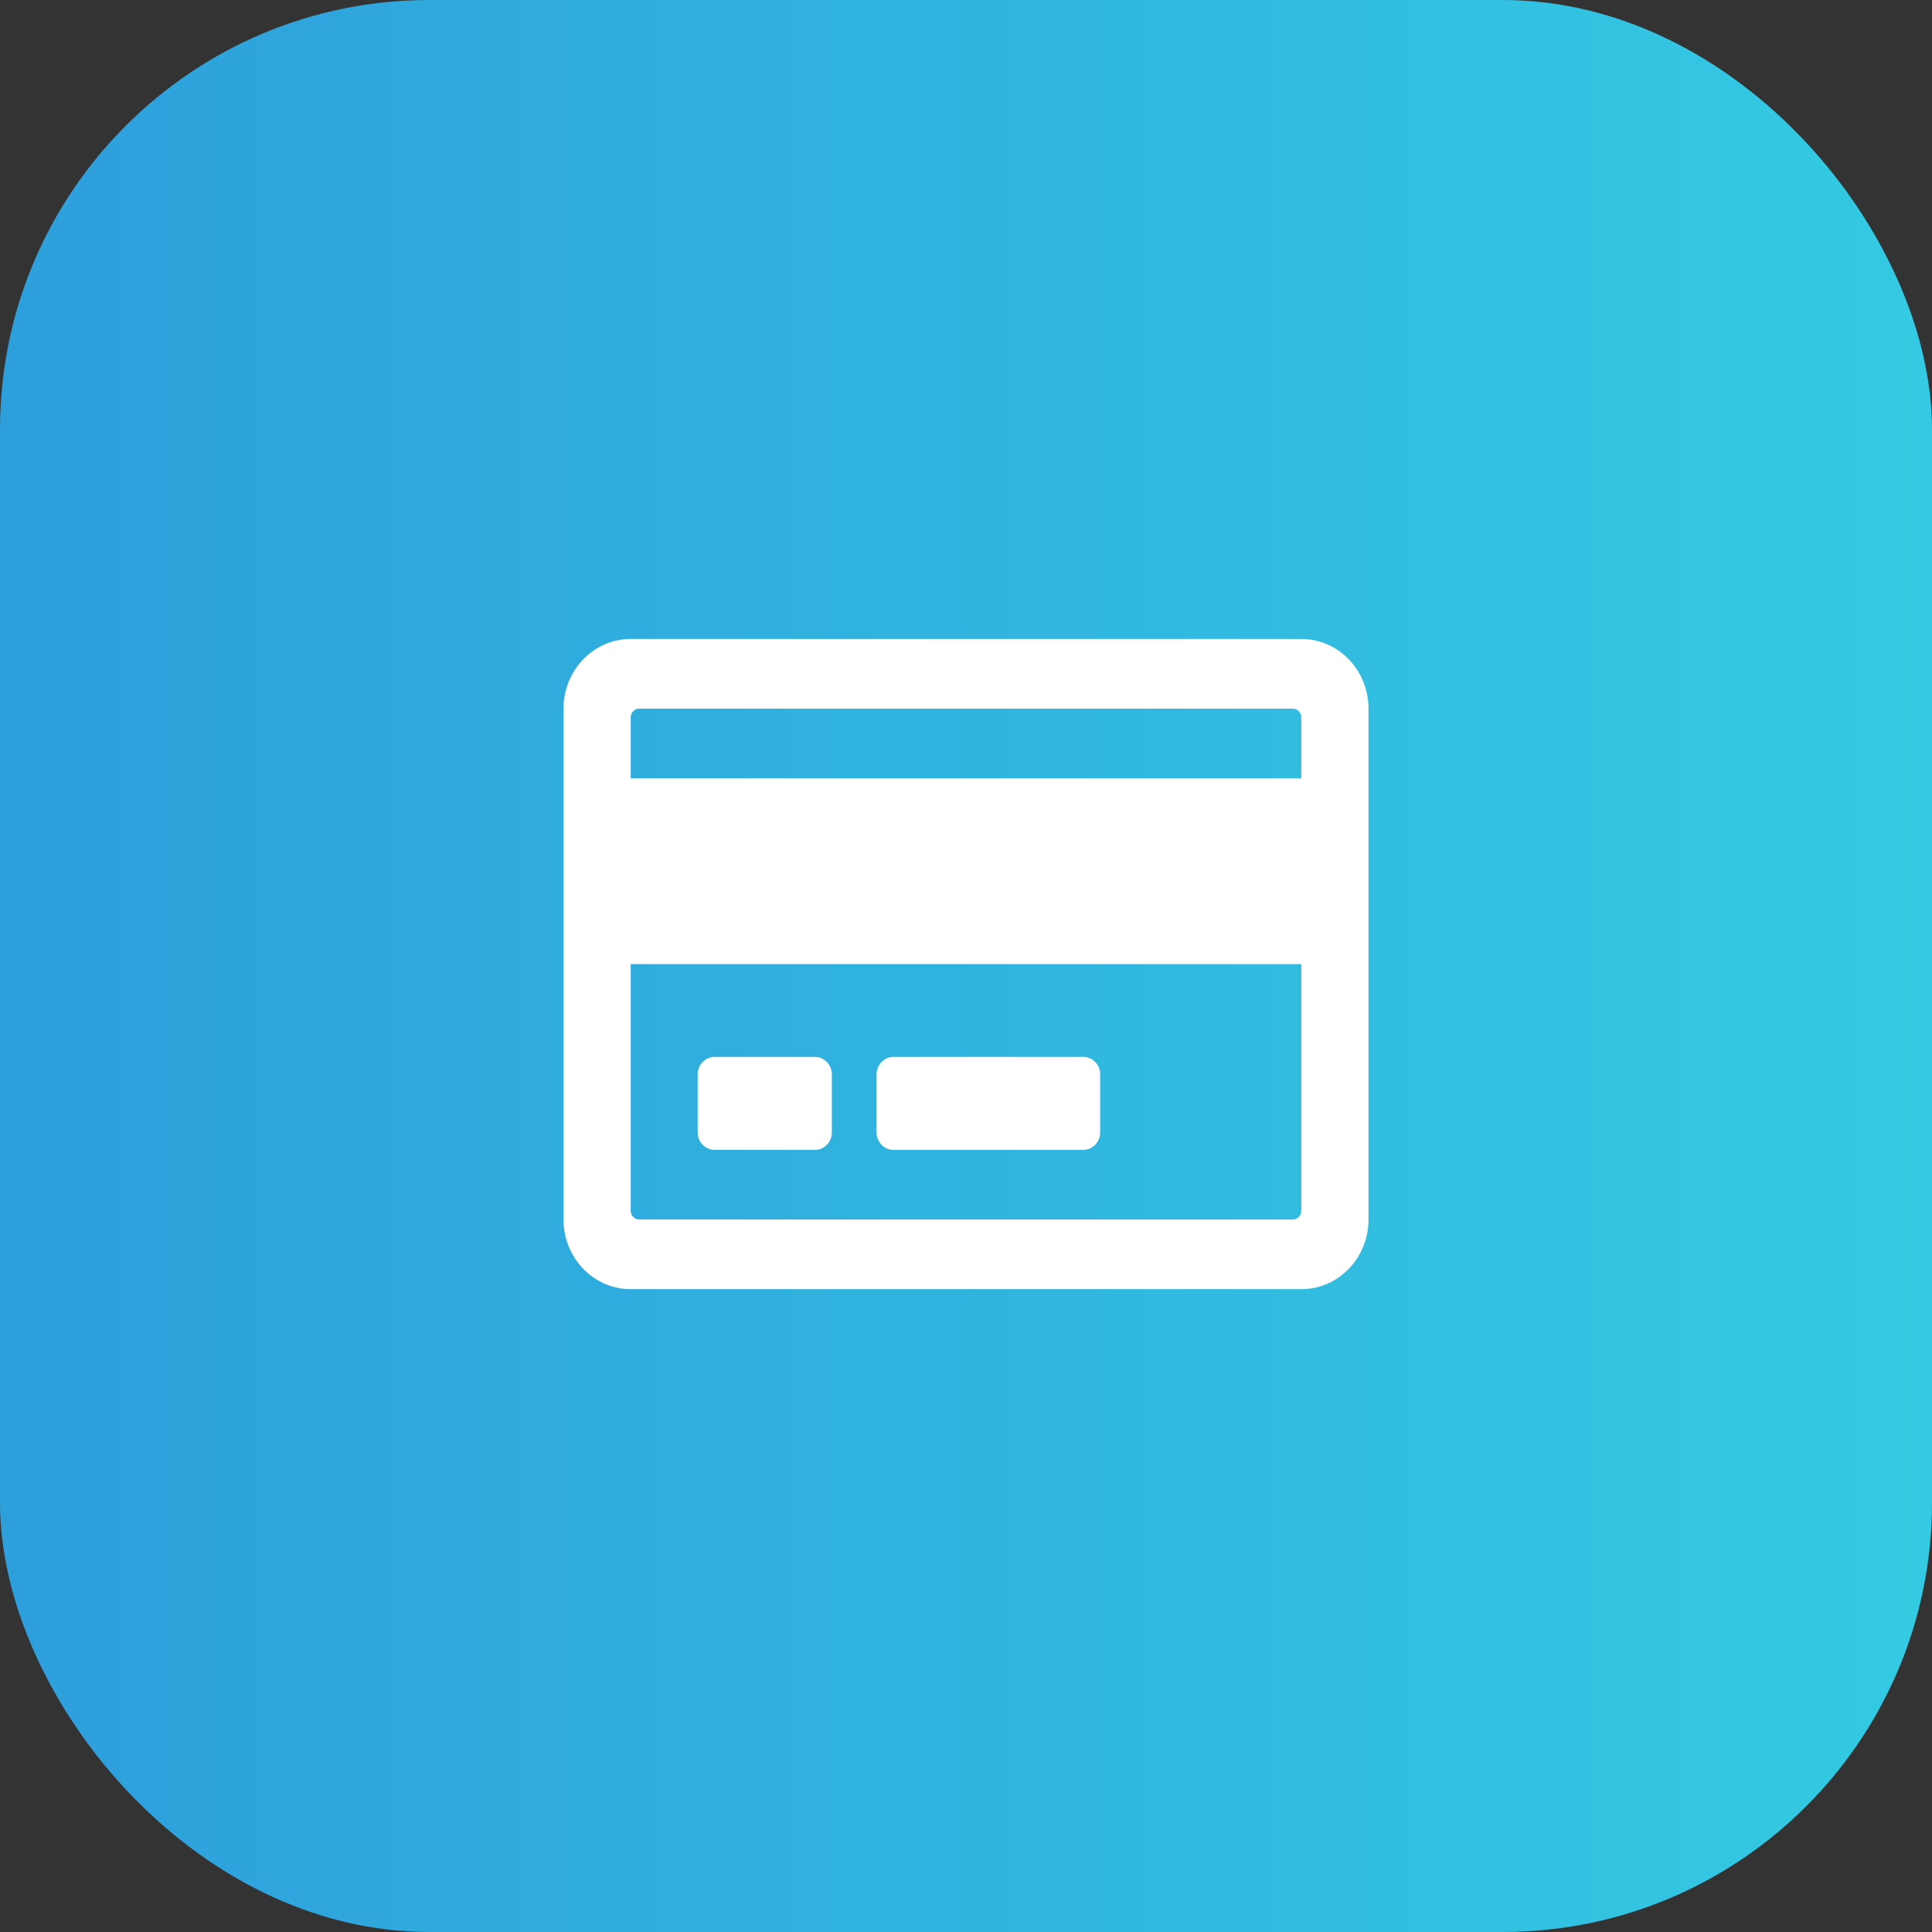 <?xml version="1.0" encoding="UTF-8"?>
<svg xmlns="http://www.w3.org/2000/svg" width="72" height="72" viewBox="0 0 72 72" fill="none">
  <rect x="0" y="0" width="72" height="72" fill="#333333" stroke="none"/>
  <rect width="72" height="72" rx="16" fill="url(#paint0_linear_435_5345)"></rect>
  <path d="M48.495 23.812H23.505C22.12 23.812 21 24.975 21 26.409V45.447C21 46.88 22.12 48.043 23.505 48.043H48.495C49.88 48.043 51 46.88 51 45.447V26.409C51 24.975 49.88 23.812 48.495 23.812ZM23.818 26.409H48.182C48.354 26.409 48.495 26.555 48.495 26.733V29.005H23.505V26.733C23.505 26.555 23.646 26.409 23.818 26.409ZM48.182 45.447H23.818C23.646 45.447 23.505 45.301 23.505 45.123V35.928H48.495V45.123C48.495 45.301 48.354 45.447 48.182 45.447ZM31 40.038V42.202C31 42.559 30.719 42.851 30.375 42.851H26.625C26.281 42.851 26 42.559 26 42.202V40.038C26 39.681 26.281 39.389 26.625 39.389H30.375C30.719 39.389 31 39.681 31 40.038ZM41 40.038V42.202C41 42.559 40.719 42.851 40.375 42.851H33.292C32.948 42.851 32.667 42.559 32.667 42.202V40.038C32.667 39.681 32.948 39.389 33.292 39.389H40.375C40.719 39.389 41 39.681 41 40.038Z" fill="white"></path>
  <defs>
    <linearGradient id="paint0_linear_435_5345" x1="-4.542" y1="10.972" x2="76.542" y2="10.972" gradientUnits="userSpaceOnUse">
      <stop stop-color="#2D9CDB"></stop>
      <stop offset="1" stop-color="#34CDE3"></stop>
    </linearGradient>
  </defs>
</svg>
